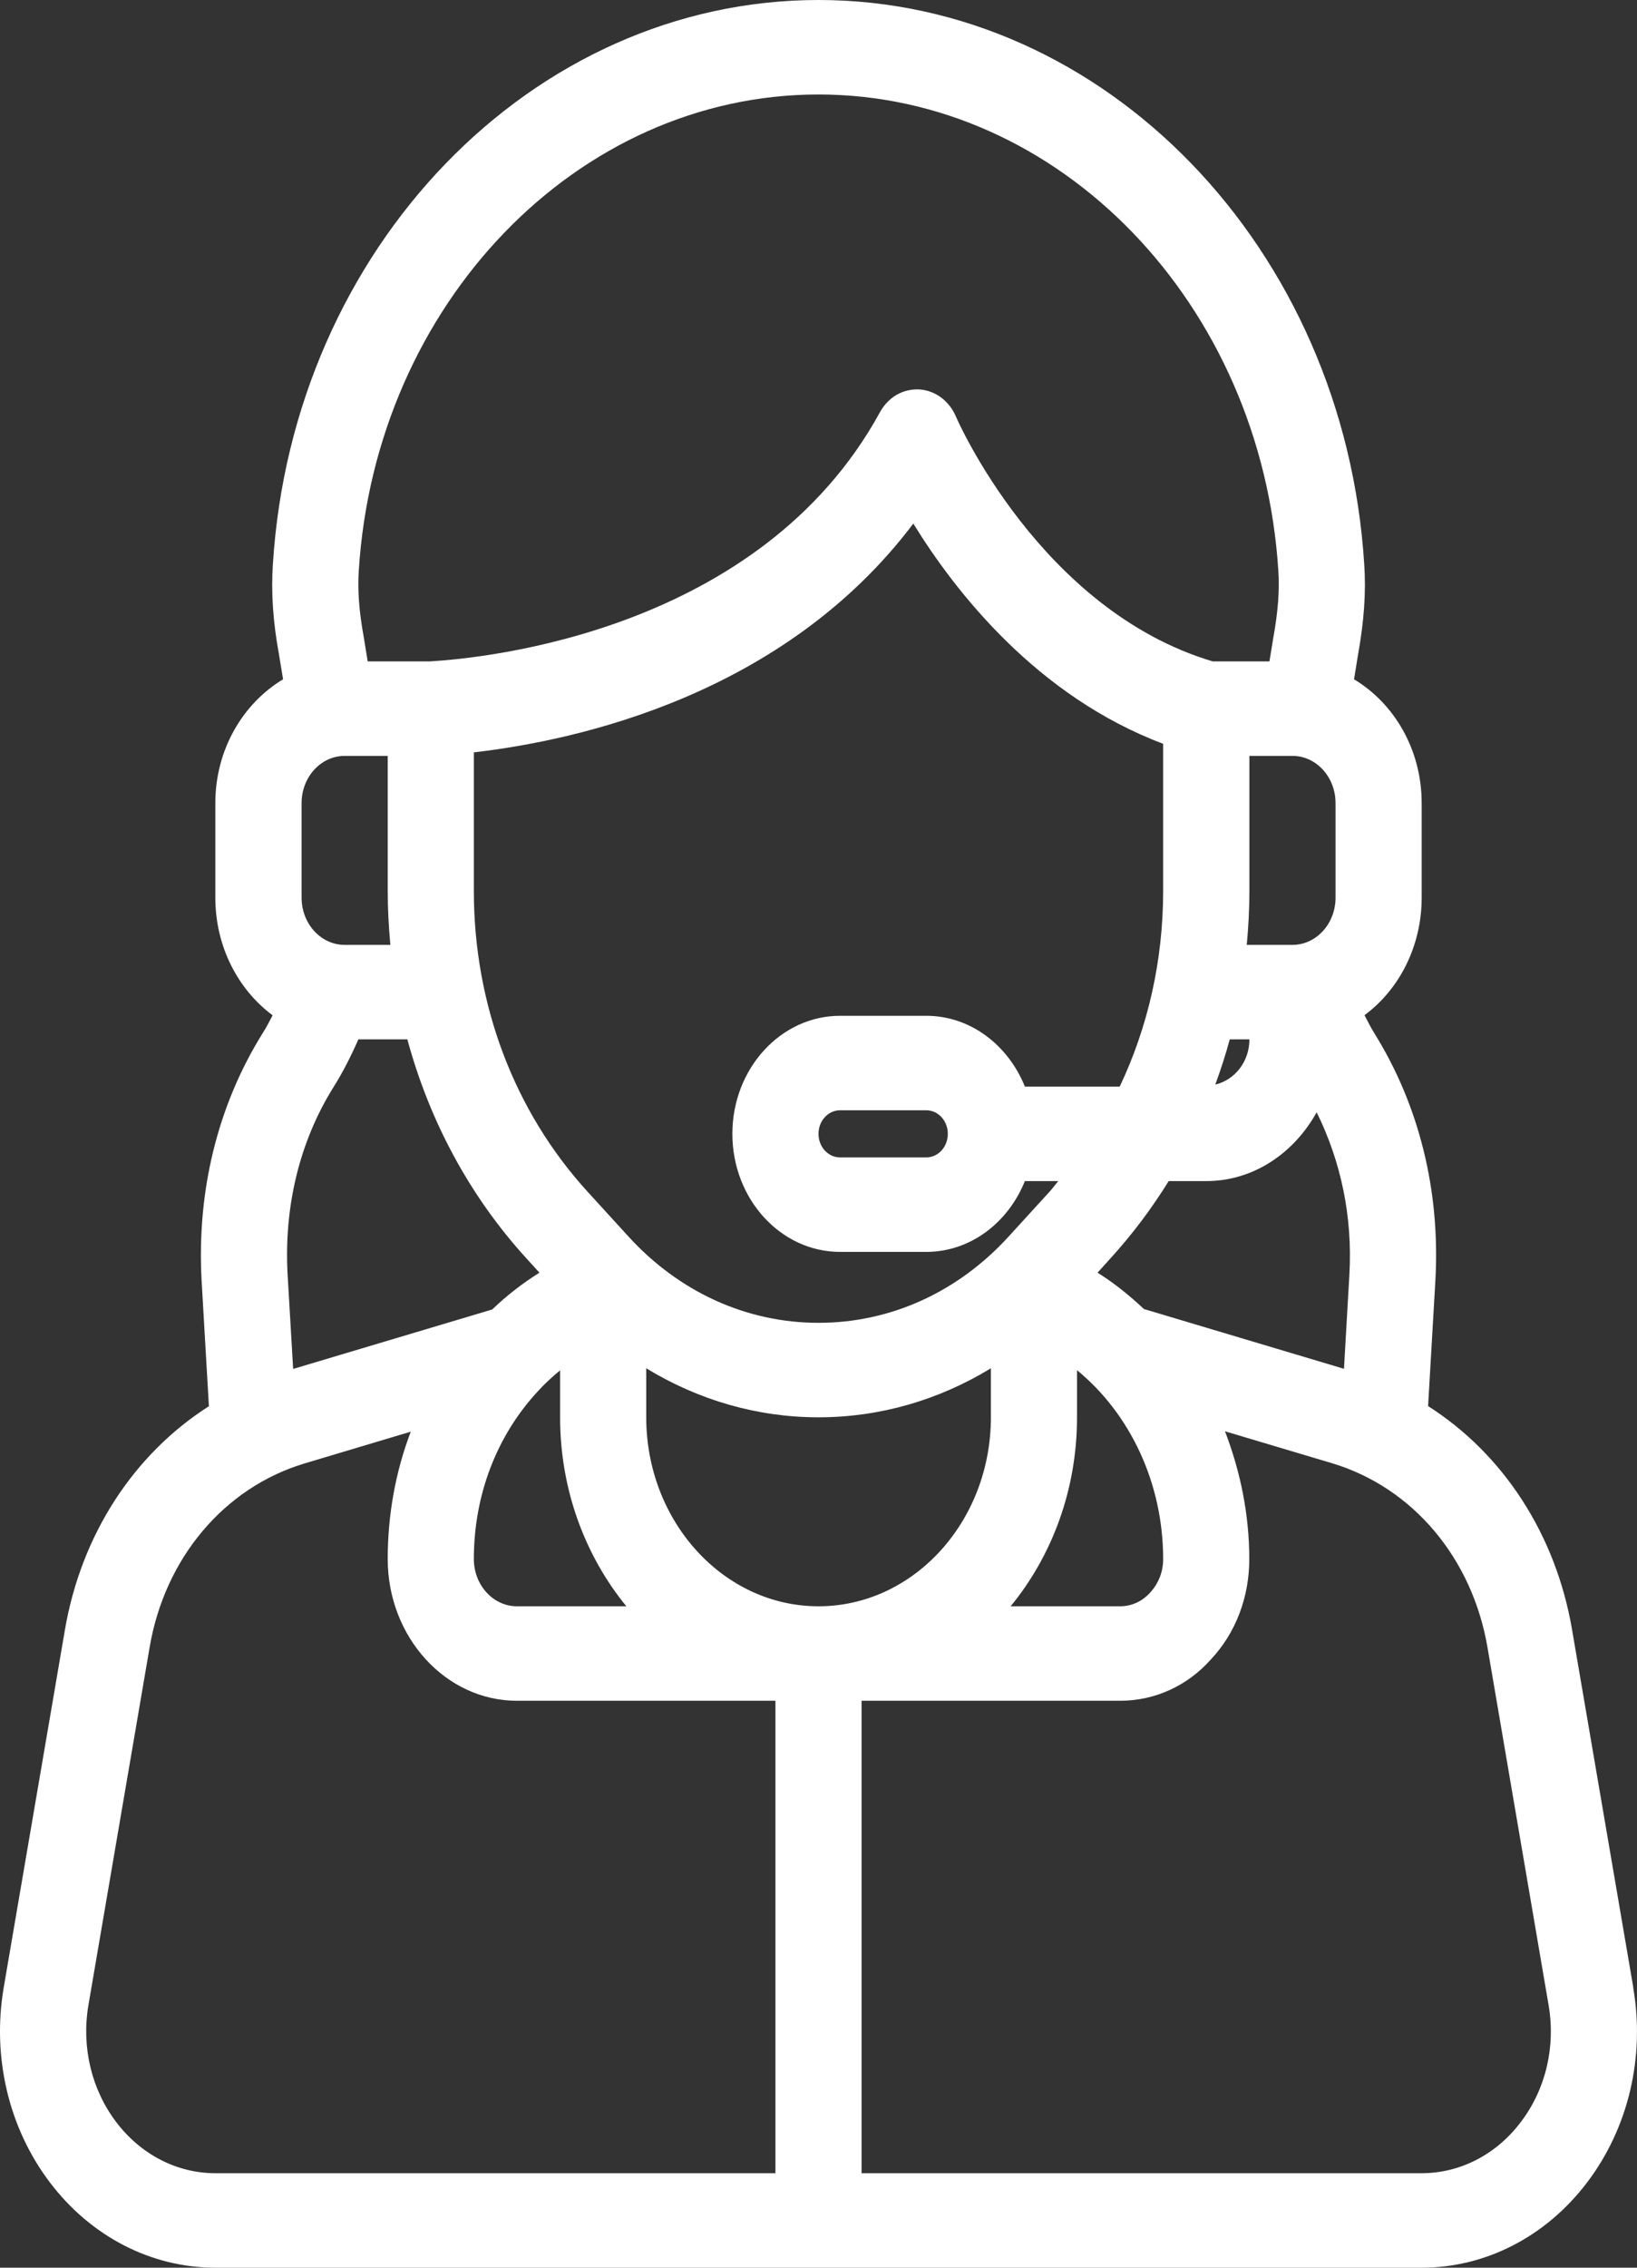 <svg width="13" height="18" viewBox="0 0 13 18" fill="none" xmlns="http://www.w3.org/2000/svg">
<rect x="0" y="0" width="13" height="18" fill="#333333" stroke="none"/>
<path d="M12.971 15.778L12.485 12.94C12.356 12.177 11.935 11.539 11.341 11.161L11.399 10.162C11.438 9.453 11.271 8.775 10.914 8.201C10.886 8.156 10.861 8.106 10.836 8.058C11.11 7.856 11.29 7.513 11.29 7.125V6.375C11.29 5.949 11.071 5.583 10.753 5.392L10.784 5.2C10.832 4.936 10.849 4.7 10.834 4.482C10.678 1.969 8.774 0 6.5 0C4.226 0 2.323 1.969 2.167 4.48C2.152 4.7 2.168 4.936 2.215 5.192L2.248 5.392C1.929 5.584 1.71 5.95 1.71 6.375V7.125C1.71 7.514 1.891 7.856 2.165 8.059C2.139 8.108 2.114 8.158 2.084 8.204C1.729 8.775 1.562 9.453 1.601 10.164L1.659 11.162C1.066 11.54 0.645 12.177 0.515 12.94L0.029 15.779C-0.064 16.329 0.069 16.892 0.396 17.323C0.722 17.753 1.201 18 1.71 18H11.29C11.799 18 12.278 17.753 12.604 17.323C12.931 16.892 13.065 16.329 12.97 15.778L12.971 15.778ZM2.328 10.866L2.284 10.117C2.254 9.575 2.38 9.059 2.648 8.63C2.723 8.511 2.787 8.384 2.846 8.25H3.235C3.411 8.9 3.731 9.496 4.181 9.989L4.284 10.102C4.15 10.186 4.024 10.283 3.909 10.394L2.328 10.866ZM10.264 6C10.453 6 10.606 6.168 10.606 6.375V7.125C10.606 7.332 10.453 7.5 10.264 7.5H9.901C9.914 7.359 9.922 7.216 9.922 7.072V6H10.264ZM9.766 8.25H9.922C9.922 8.429 9.804 8.573 9.651 8.609C9.694 8.492 9.733 8.372 9.766 8.25ZM9.237 5.904V7.072C9.237 7.622 9.117 8.151 8.892 8.625H8.139C8.006 8.295 7.706 8.063 7.356 8.063H6.671C6.2 8.063 5.816 8.483 5.816 9C5.816 9.517 6.2 9.937 6.671 9.937H7.356C7.706 9.937 8.006 9.705 8.139 9.375H8.404C8.381 9.402 8.36 9.432 8.336 9.458L8.011 9.814C7.607 10.257 7.071 10.5 6.5 10.5C5.93 10.5 5.394 10.257 4.99 9.814L4.665 9.458C4.084 8.821 3.763 7.973 3.763 7.072V5.972C4.593 5.876 6.227 5.515 7.253 4.156C7.59 4.703 8.237 5.527 9.237 5.904V5.904ZM7.527 9C7.527 9.104 7.45 9.187 7.356 9.187H6.671C6.577 9.187 6.5 9.104 6.5 9C6.5 8.896 6.577 8.813 6.671 8.813H7.356C7.45 8.813 7.527 8.896 7.527 9ZM6.5 12.75C5.746 12.75 5.132 12.077 5.132 11.25V10.861C5.546 11.113 6.013 11.25 6.5 11.25C6.988 11.25 7.455 11.113 7.869 10.861V11.25C7.869 12.077 7.255 12.75 6.5 12.75ZM3.1 7.5H2.737C2.548 7.5 2.395 7.332 2.395 7.125V6.375C2.395 6.168 2.548 6 2.737 6H3.079V7.072C3.079 7.216 3.087 7.359 3.1 7.5ZM4.267 11.048C4.323 10.986 4.384 10.93 4.448 10.877V11.25C4.448 11.827 4.648 12.351 4.974 12.75H4.105C3.917 12.75 3.763 12.582 3.763 12.375C3.763 11.872 3.941 11.402 4.267 11.048ZM8.553 11.25V10.876C8.975 11.222 9.237 11.773 9.237 12.375C9.237 12.475 9.202 12.567 9.133 12.642C9.07 12.712 8.986 12.75 8.895 12.75H8.026C8.353 12.351 8.553 11.827 8.553 11.25ZM9.086 10.392C8.971 10.284 8.849 10.185 8.716 10.102L8.819 9.988C8.992 9.798 9.146 9.593 9.281 9.375H9.58C9.952 9.375 10.275 9.155 10.456 8.829C10.648 9.217 10.742 9.655 10.716 10.116L10.673 10.865L9.086 10.391L9.086 10.392ZM6.5 0.75C8.416 0.75 10.02 2.412 10.152 4.535C10.162 4.687 10.149 4.856 10.112 5.061L10.081 5.25H9.631C8.26 4.842 7.598 3.323 7.592 3.308C7.539 3.182 7.427 3.099 7.3 3.091C7.168 3.085 7.053 3.154 6.988 3.272C6.036 5.011 3.858 5.224 3.412 5.25H2.92L2.888 5.053C2.852 4.856 2.839 4.686 2.849 4.533C2.981 2.412 4.585 0.75 6.5 0.75ZM0.922 16.843C0.726 16.584 0.646 16.247 0.702 15.917L1.188 13.077C1.308 12.368 1.78 11.808 2.419 11.616L3.262 11.364C3.142 11.679 3.079 12.022 3.079 12.375C3.079 12.995 3.54 13.5 4.105 13.5H6.158V17.25H1.71C1.405 17.25 1.118 17.102 0.922 16.843ZM12.078 16.843C11.883 17.102 11.595 17.25 11.29 17.25H6.842V13.5H8.895C9.172 13.5 9.43 13.381 9.616 13.172C9.813 12.962 9.921 12.679 9.921 12.375C9.921 12.018 9.849 11.676 9.728 11.361L10.58 11.615C11.22 11.808 11.692 12.368 11.813 13.078L12.298 15.916C12.355 16.246 12.275 16.584 12.078 16.843Z" fill="white"/>
</svg>
